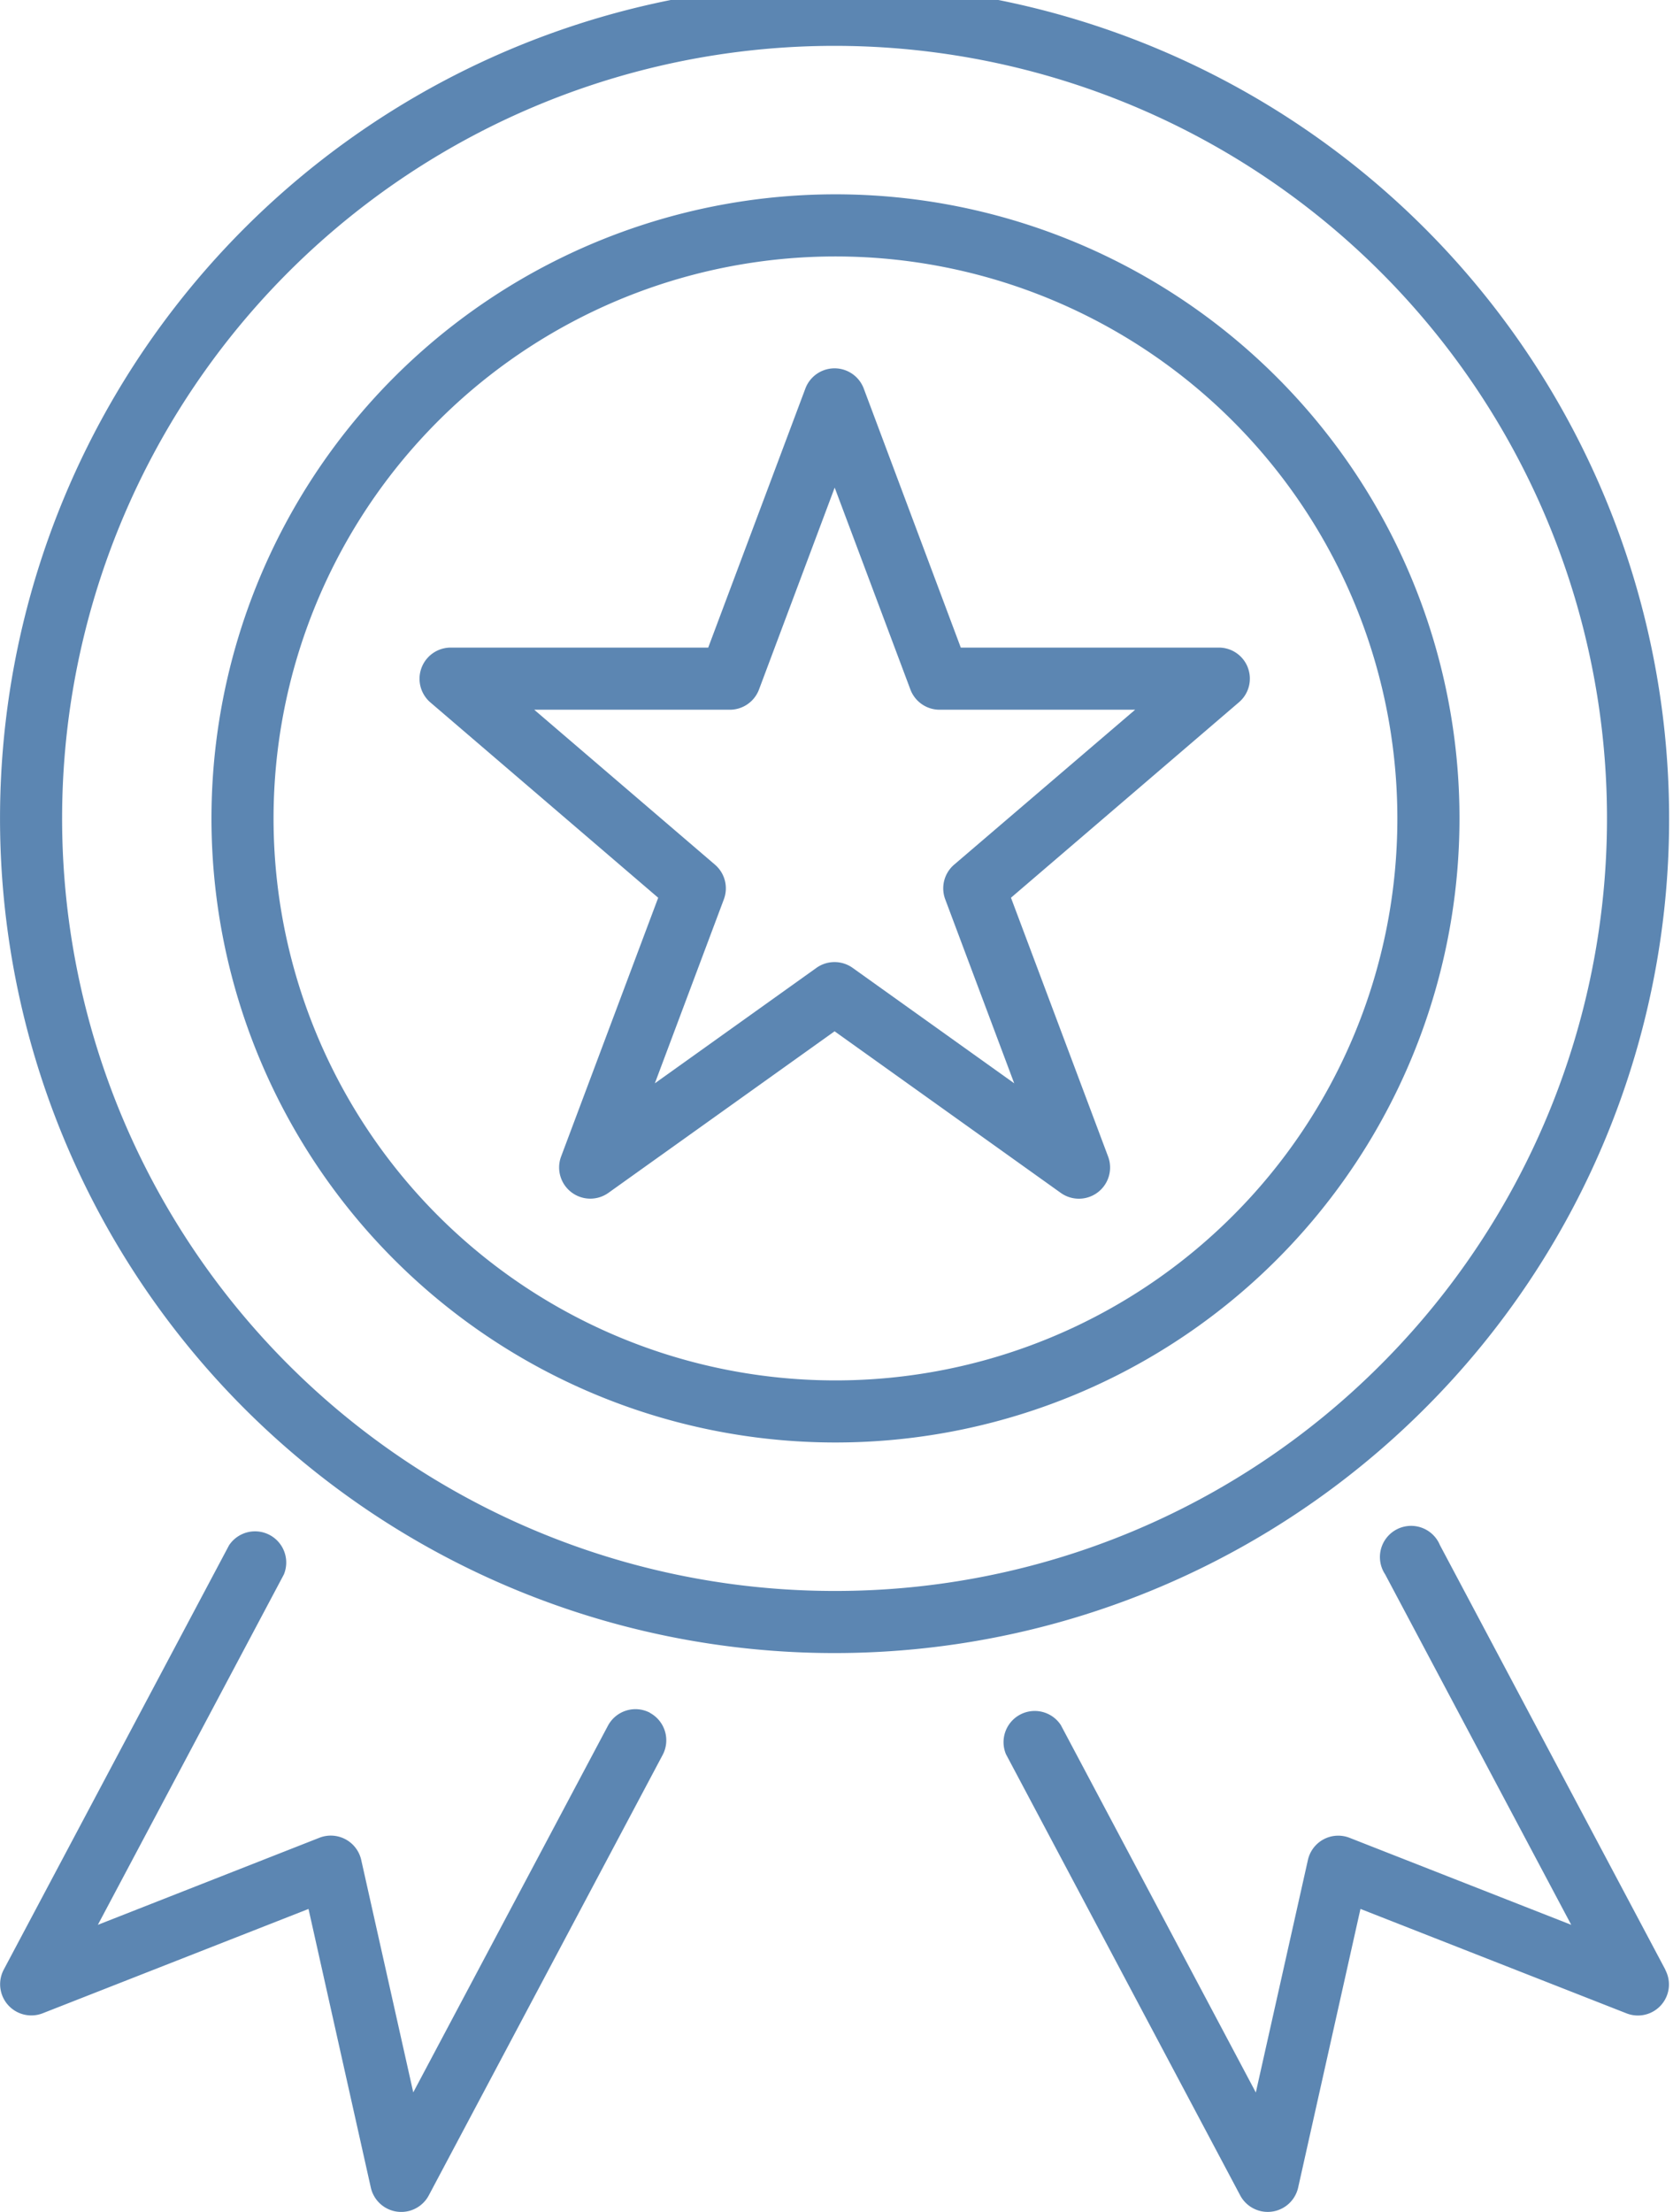 <svg xmlns="http://www.w3.org/2000/svg" xmlns:xlink="http://www.w3.org/1999/xlink" width="59" height="78" viewBox="0 0 59 78">
  <defs>
    <clipPath id="clip-path">
      <rect id="Rectangle_2064" data-name="Rectangle 2064" width="59" height="78" transform="translate(0 -0.001)" fill="#5c86b2"/>
    </clipPath>
  </defs>
  <g id="HP_-_4" data-name="HP - 4" transform="translate(0 0.002)">
    <g id="Group_1593" data-name="Group 1593" transform="translate(0 -0.001)" clip-path="url(#clip-path)">
      <path id="Path_313" data-name="Path 313" d="M58.864,29.431a29.431,29.431,0,1,0-8.62,20.811,29.345,29.345,0,0,0,8.62-20.811M29.433,56.672a27.241,27.241,0,1,1,19.262-7.979,27.15,27.15,0,0,1-19.262,7.979" transform="translate(-0.001 -0.574)" fill="#5c86b2"/>
      <path id="Path_314" data-name="Path 314" d="M64.618,33.462A22.006,22.006,0,1,0,71.08,49.039a21.975,21.975,0,0,0-6.462-15.577M63.069,63.068a19.816,19.816,0,1,1,5.82-14.028,19.783,19.783,0,0,1-5.82,14.028" transform="translate(-19.61 -20.182)" fill="#5c86b2"/>
      <path id="Path_315" data-name="Path 315" d="M22.922,205.482a1.1,1.1,0,0,0-1.481.454l-6.867,12.932-1.836-8.2a1.1,1.1,0,0,0-1.469-.78L3.451,212.96l6.56-12.355a1.1,1.1,0,0,0-1.934-1.027L.128,214.548A1.1,1.1,0,0,0,1.5,216.081L10.88,212.4l2.2,9.837a1.1,1.1,0,0,0,2.036.274l8.255-15.546a1.1,1.1,0,0,0-.454-1.481" transform="translate(0 -145.089)" fill="#5c86b2"/>
      <path id="Path_316" data-name="Path 316" d="M152.5,214.531l-7.952-14.975a1.1,1.1,0,1,0-1.934,1.027l6.564,12.361-7.817-3.068a1.095,1.095,0,0,0-1.469.78l-1.837,8.2L131.178,205.9a1.1,1.1,0,0,0-1.935,1.027l8.266,15.567a1.1,1.1,0,0,0,2.036-.274l2.2-9.837,9.384,3.683a1.095,1.095,0,0,0,1.367-1.533" transform="translate(-93.767 -145.073)" fill="#5c86b2"/>
      <path id="Path_317" data-name="Path 317" d="M83.227,60.07a1.093,1.093,0,0,0-1.027-.715H73.1L69.674,50.21a1.1,1.1,0,0,0-2.051,0l-3.43,9.145H55.1a1.1,1.1,0,0,0-.713,1.927l8.042,6.894L59,77.314a1.1,1.1,0,0,0,1.662,1.276l7.987-5.705,7.987,5.705A1.1,1.1,0,0,0,78.3,77.314L74.87,68.175l8.042-6.894a1.093,1.093,0,0,0,.314-1.211M72.863,67.011a1.1,1.1,0,0,0-.313,1.216l2.434,6.492-5.7-4.072a1.1,1.1,0,0,0-1.273,0l-5.7,4.072,2.435-6.492a1.1,1.1,0,0,0-.313-1.216l-6.376-5.465h6.9a1.1,1.1,0,0,0,1.026-.71l2.67-7.122,2.671,7.122a1.1,1.1,0,0,0,1.025.71h6.9Z" transform="translate(-39.217 -36.521)" fill="#5c86b2"/>
    </g>
  </g>
</svg>
